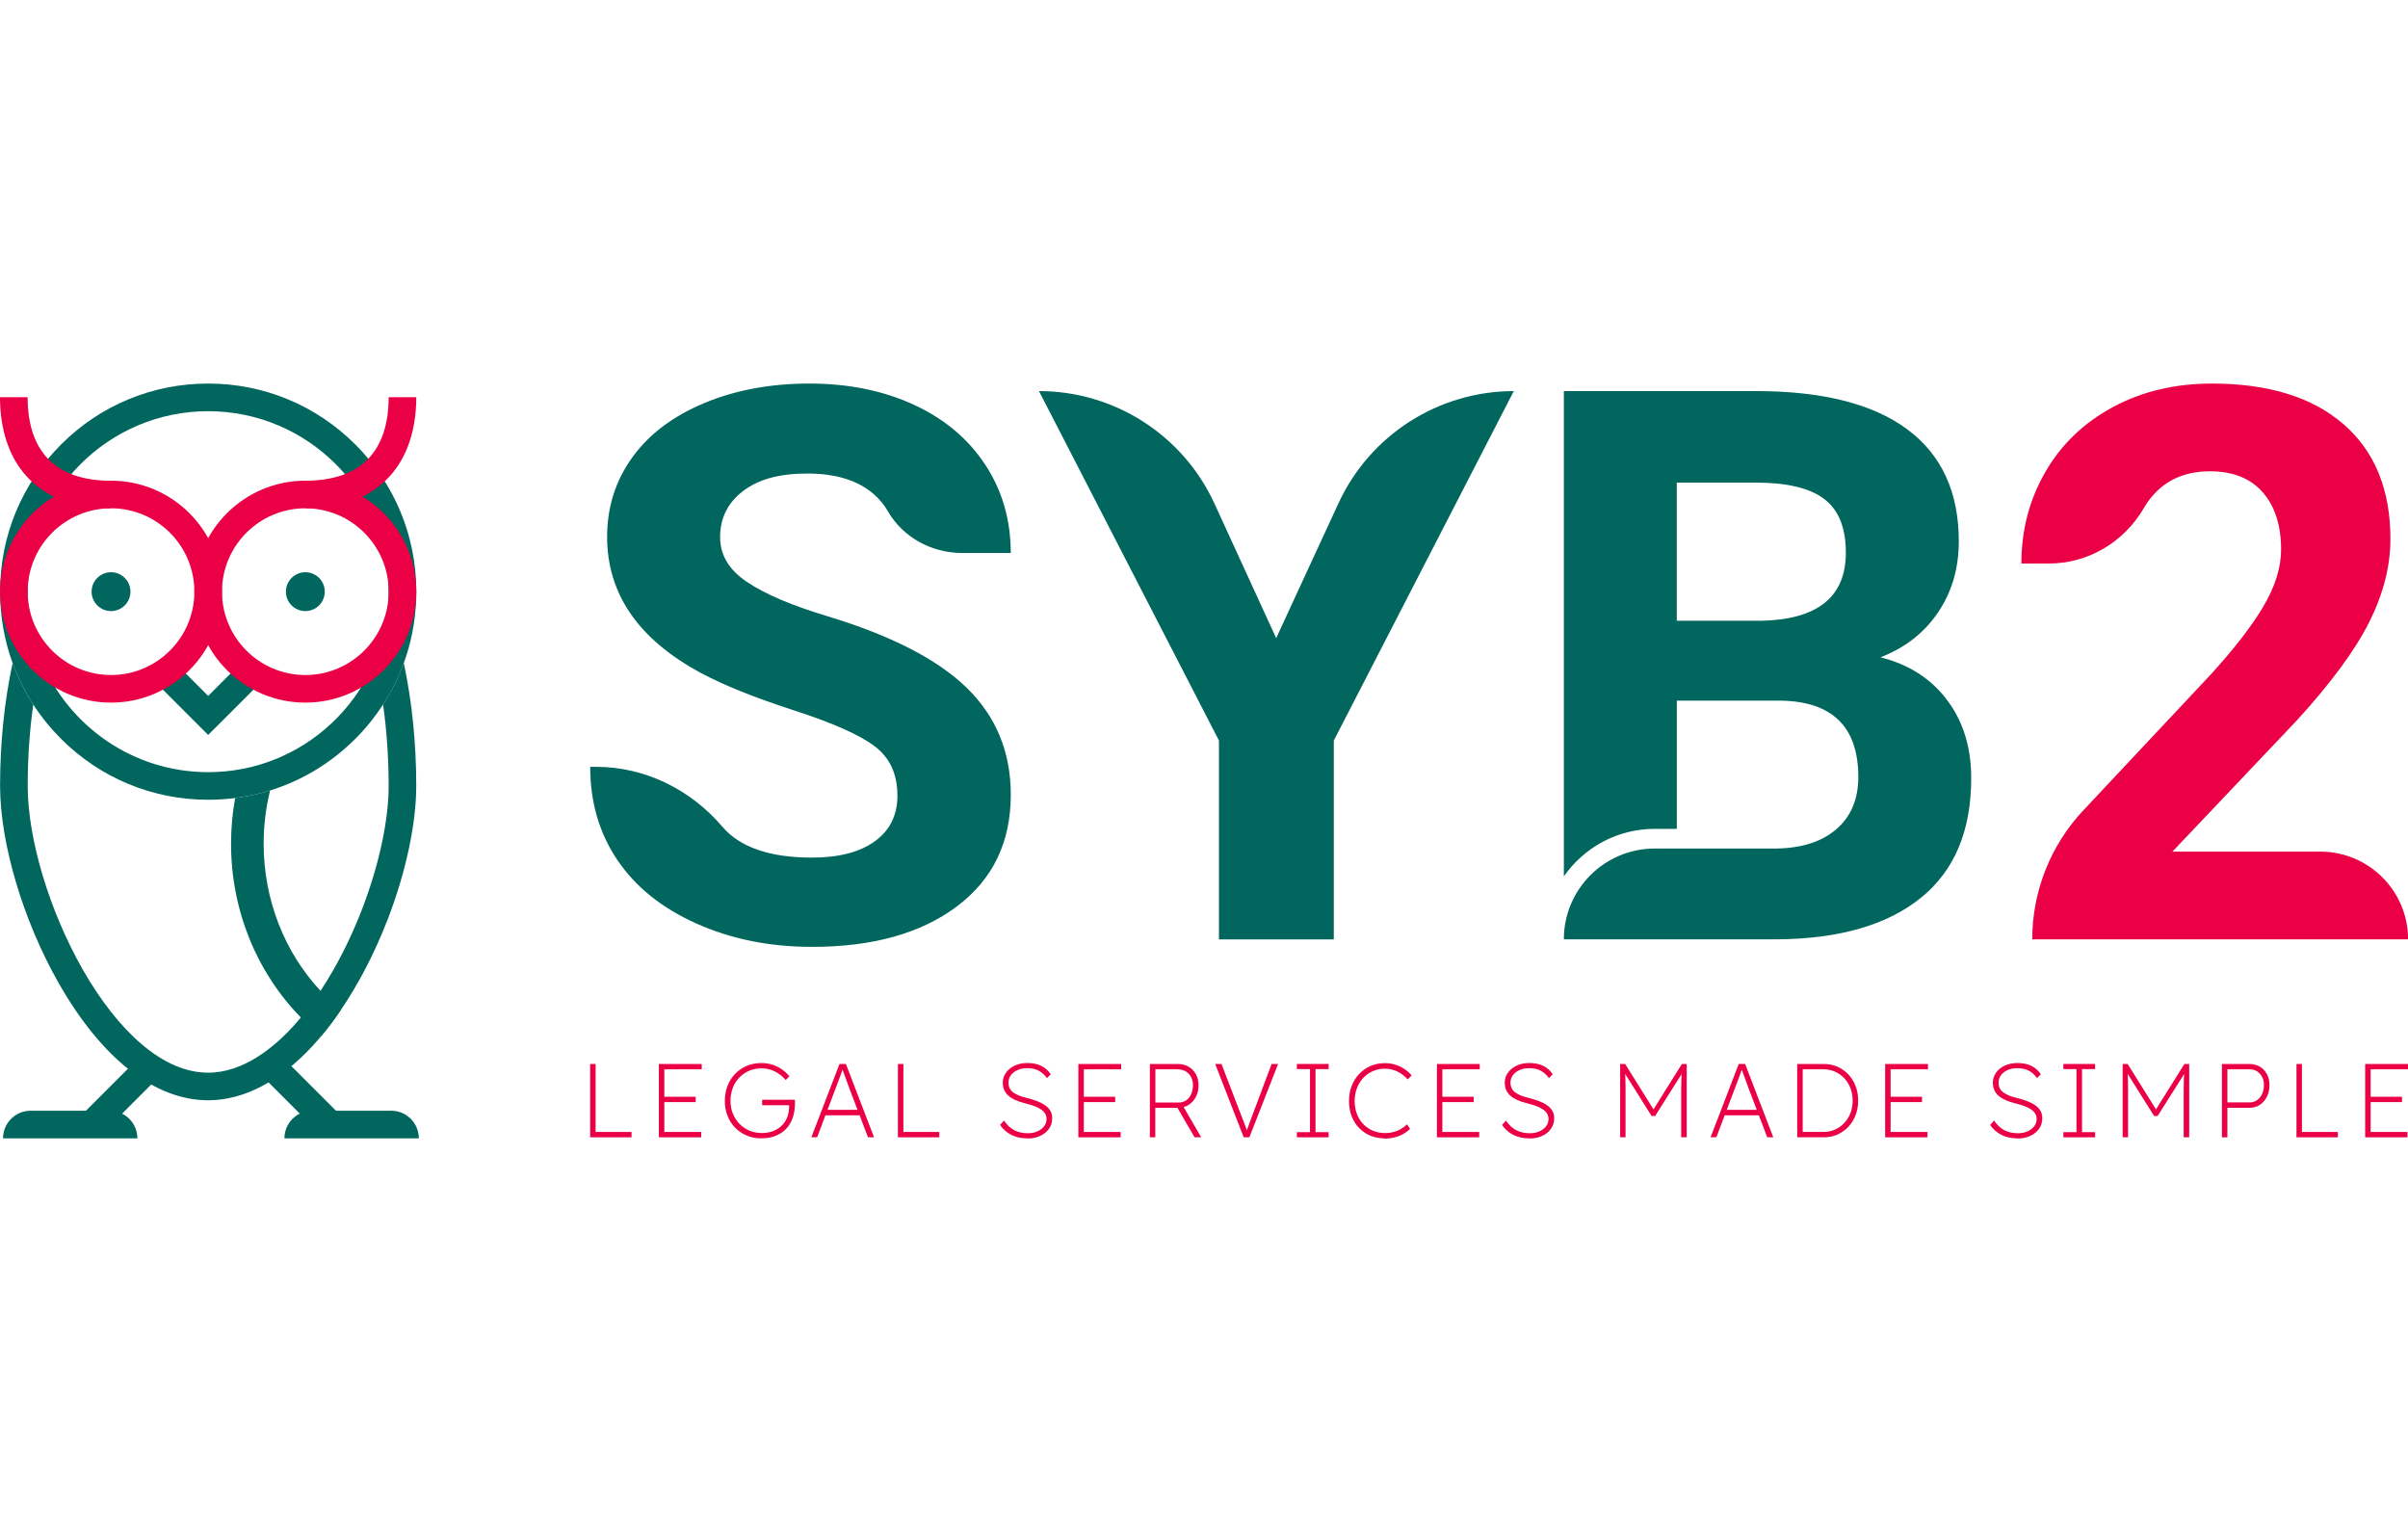 <svg id="a" xmlns="http://www.w3.org/2000/svg" width="300px" viewBox="0 0 604.89 189.59"><defs><style>.b{fill:#00665e;}.c{fill:#eb0045;}</style></defs><g><g><path class="c" d="M604.89,139.6h-94.39c0-12.03,4.58-23.61,12.81-32.38l31.73-33.82c6.12-6.68,10.64-12.52,13.57-17.5,2.93-4.98,4.4-9.71,4.4-14.19,0-6.12-1.55-10.92-4.63-14.42-3.09-3.5-7.5-5.25-13.24-5.25-6.18,0-11.05,2.13-14.61,6.38-.75,.9-1.43,1.86-2.02,2.89-4.97,8.54-14,13.9-23.88,13.9h-6.86c0-8.39,2-16.05,6.01-22.98,4-6.94,9.66-12.37,16.98-16.32,7.31-3.94,15.61-5.91,24.87-5.91,14.19,0,25.21,3.41,33.06,10.21,7.85,6.81,11.78,16.43,11.78,28.85,0,6.81-1.77,13.75-5.3,20.81-3.53,7.06-9.59,15.29-18.16,24.69l-31.31,33.01h37.17c12.17,0,22.04,9.87,22.04,22.04h0Z"/><g><path class="b" d="M225.43,103.47c0-5.36-1.89-9.47-5.67-12.34-3.78-2.87-10.59-5.9-20.43-9.08-9.84-3.18-17.62-6.32-23.36-9.41-15.64-8.45-23.46-19.83-23.46-34.14,0-7.44,2.1-14.08,6.29-19.91,4.19-5.83,10.22-10.39,18.07-13.67,7.85-3.28,16.66-4.92,26.44-4.92s18.6,1.78,26.29,5.34c7.69,3.56,13.67,8.59,17.92,15.09,4.26,6.49,6.38,13.87,6.38,22.13h-12.19c-7.64,0-14.89-3.9-18.7-10.52-.9-1.57-2.05-2.97-3.44-4.19-3.97-3.5-9.55-5.25-16.74-5.25s-12.33,1.47-16.17,4.4c-3.85,2.93-5.77,6.8-5.77,11.59,0,4.48,2.25,8.23,6.76,11.25,4.51,3.03,11.14,5.86,19.91,8.51,16.14,4.86,27.9,10.88,35.28,18.07,7.38,7.19,11.07,16.14,11.07,26.86,0,11.92-4.51,21.27-13.53,28.04-9.02,6.78-21.16,10.17-36.41,10.17-10.59,0-20.24-1.94-28.94-5.82-8.7-3.88-15.34-9.19-19.91-15.94-4.57-6.75-6.86-14.57-6.86-23.46h1.48c12.29,0,23.74,5.69,31.72,15.04,4.41,5.17,11.92,7.76,22.51,7.76,6.75,0,12.01-1.37,15.8-4.11s5.67-6.57,5.67-11.49Z"/><path class="b" d="M320.58,63.94l15.65-33.88c7.93-17.17,25.12-28.16,44.03-28.16h0l-45.21,87.77v49.94h-28.85v-49.94L260.99,1.89h0c18.96,0,36.19,11.05,44.09,28.28l15.49,33.76Z"/><path class="b" d="M489.08,79.45c-4.07-5.36-9.63-8.92-16.7-10.69,6.18-2.39,11.01-6.16,14.47-11.3,3.47-5.14,5.2-11.08,5.2-17.83,0-12.36-4.32-21.74-12.95-28.14-8.64-6.4-21.31-9.6-38.02-9.6h-48.24V123.79c5.02-7.21,13.37-11.94,22.8-11.94h5.58v-32.21h26.01c13.05,.19,19.58,6.59,19.58,19.2,0,5.61-1.88,10.01-5.63,13.19-3.59,3.04-8.53,4.64-14.8,4.76h-30.74c-6.29,.01-11.99,2.57-16.12,6.69-4.12,4.12-6.68,9.82-6.68,16.12h53.53c15.64-.12,27.68-3.59,36.13-10.41,8.45-6.81,12.67-16.83,12.67-30.07,0-7.76-2.03-14.31-6.1-19.67Zm-46.87-19.87h-21V24.88h19.87c7.82,0,13.54,1.37,17.16,4.11,3.62,2.74,5.44,7.23,5.44,13.48,0,11.16-7.15,16.87-21.47,17.12Z"/></g></g><g><path class="c" d="M148.25,189.32v-18.41h1.37v17.07h9.02v1.34h-10.39Z"/><path class="c" d="M165.51,189.32v-18.41h10.76v1.34h-9.39v15.73h9.26v1.34h-10.63Zm.68-8.84v-1.34h8.57v1.34h-8.57Z"/><path class="c" d="M191.28,189.59c-1.33,0-2.56-.23-3.67-.7-1.11-.46-2.09-1.12-2.92-1.96-.83-.84-1.48-1.84-1.93-2.99-.46-1.15-.68-2.4-.68-3.75s.23-2.66,.68-3.81c.46-1.16,1.1-2.16,1.92-3.01,.82-.85,1.79-1.51,2.91-1.99,1.11-.47,2.34-.71,3.67-.71,.98,0,1.91,.14,2.78,.42,.87,.28,1.66,.67,2.38,1.17,.72,.5,1.34,1.08,1.87,1.75l-.92,.92c-.75-.89-1.65-1.6-2.7-2.13-1.04-.53-2.18-.79-3.41-.79-1.12,0-2.16,.21-3.1,.62-.95,.41-1.77,.98-2.47,1.71-.7,.73-1.24,1.59-1.62,2.59-.38,1-.57,2.09-.57,3.26s.2,2.2,.59,3.18c.4,.98,.95,1.84,1.66,2.57,.71,.73,1.54,1.29,2.49,1.7,.95,.4,1.98,.61,3.1,.61s2.03-.16,2.87-.49c.84-.32,1.57-.79,2.17-1.38,.61-.6,1.07-1.3,1.38-2.12,.32-.82,.47-1.71,.47-2.7v-.5l.24,.21h-7.02v-1.37h8.21c.02,.12,.03,.24,.03,.34v.53c0,1.4-.2,2.65-.59,3.74-.4,1.09-.96,2.01-1.7,2.76-.74,.75-1.62,1.33-2.66,1.72-1.04,.4-2.18,.59-3.45,.59Z"/><path class="c" d="M203.81,189.32l7.07-18.41h1.61l7.07,18.41h-1.52l-4.76-12.49c-.05-.12-.15-.38-.28-.78-.13-.4-.29-.85-.49-1.37-.19-.52-.39-1.03-.58-1.55-.19-.52-.36-.96-.5-1.33l.39,.03c-.1,.32-.24,.71-.41,1.18s-.35,.96-.54,1.47c-.19,.51-.37,.98-.53,1.41s-.28,.76-.37,.99l-4.71,12.44h-1.47Zm2.81-5.52l.5-1.37h9.02l.58,1.37h-10.1Z"/><path class="c" d="M225.56,189.32v-18.41h1.37v17.07h9.02v1.34h-10.39Z"/><path class="c" d="M258.07,189.59c-1.53,0-2.86-.29-4.01-.87-1.15-.58-2.1-1.41-2.85-2.5l1-1.1c.74,1.1,1.59,1.91,2.57,2.42,.97,.51,2.12,.76,3.43,.76,.88,0,1.67-.15,2.37-.46,.7-.31,1.26-.73,1.68-1.26,.42-.53,.63-1.15,.63-1.85,0-.44-.08-.83-.25-1.17-.17-.34-.41-.65-.72-.92-.32-.27-.7-.52-1.16-.75s-.97-.43-1.55-.62c-.58-.19-1.22-.36-1.92-.54-.88-.23-1.64-.49-2.3-.79s-1.22-.65-1.68-1.07c-.46-.41-.82-.88-1.05-1.42-.24-.53-.36-1.15-.36-1.85,0-.95,.27-1.79,.82-2.54,.54-.75,1.28-1.33,2.21-1.76,.93-.43,1.96-.64,3.1-.64,1.42,0,2.61,.25,3.58,.74s1.74,1.19,2.34,2.1l-.97,.95c-.56-.81-1.24-1.42-2.04-1.85s-1.77-.64-2.93-.64c-.88,0-1.67,.15-2.38,.46-.71,.31-1.27,.73-1.68,1.28-.41,.54-.62,1.18-.62,1.89,0,.53,.1,.99,.29,1.39,.19,.4,.48,.75,.87,1.04,.39,.29,.86,.55,1.41,.78,.55,.23,1.2,.43,1.93,.61,1,.25,1.9,.52,2.7,.83s1.48,.66,2.04,1.07c.56,.4,.99,.86,1.29,1.38,.3,.52,.45,1.12,.45,1.8,0,1.02-.26,1.91-.79,2.67-.53,.76-1.26,1.36-2.2,1.8-.94,.44-2.01,.66-3.22,.66Z"/><path class="c" d="M270.88,189.32v-18.41h10.76v1.34h-9.39v15.73h9.26v1.34h-10.63Zm.68-8.84v-1.34h8.57v1.34h-8.57Z"/><path class="c" d="M288.85,189.32v-18.41h7.02c1.02,0,1.92,.23,2.7,.68,.78,.46,1.39,1.09,1.84,1.89,.45,.81,.67,1.74,.67,2.79s-.22,2.03-.67,2.89c-.45,.86-1.06,1.53-1.84,2.03-.78,.49-1.68,.74-2.7,.74h-5.66v7.39h-1.37Zm1.37-8.73h5.87c.7,0,1.32-.18,1.87-.55,.54-.37,.96-.88,1.26-1.54s.45-1.41,.45-2.25c0-.79-.16-1.49-.49-2.09-.32-.61-.78-1.07-1.35-1.41-.58-.33-1.25-.5-2.02-.5h-5.58v8.34Zm9.86,8.73l-4.66-8,1.45-.37,4.87,8.36h-1.66Z"/><path class="c" d="M312.42,189.32l-7.16-18.41h1.58l5.6,14.57c.14,.35,.26,.67,.36,.95,.1,.28,.19,.53,.28,.76,.09,.23,.16,.43,.22,.6,.06,.18,.11,.33,.14,.47h-.45c.05-.18,.12-.39,.21-.64,.09-.25,.2-.56,.33-.92s.28-.76,.43-1.2l5.47-14.6h1.63l-7.21,18.41h-1.45Z"/><path class="c" d="M325.78,189.32v-1.29h3.29v-15.84h-3.29v-1.29h7.97v1.29h-3.29v15.84h3.29v1.29h-7.97Z"/><path class="c" d="M347.82,189.59c-1.31,0-2.51-.23-3.59-.68-1.08-.45-2.02-1.1-2.83-1.93-.81-.83-1.43-1.82-1.87-2.97-.44-1.15-.66-2.42-.66-3.8s.22-2.63,.67-3.79c.45-1.16,1.08-2.16,1.89-3.02,.82-.86,1.77-1.52,2.87-2,1.09-.47,2.29-.71,3.59-.71,.93,0,1.81,.13,2.63,.4,.83,.26,1.58,.62,2.28,1.08,.69,.46,1.29,1,1.8,1.63l-1,.97c-.75-.84-1.61-1.5-2.58-1.97-.97-.47-2.01-.71-3.13-.71s-2.1,.2-3.02,.61c-.93,.4-1.74,.97-2.42,1.7-.68,.73-1.21,1.59-1.59,2.58-.38,.99-.57,2.07-.57,3.25s.19,2.25,.57,3.24c.38,.98,.91,1.83,1.59,2.54,.68,.71,1.5,1.26,2.43,1.66,.94,.39,1.97,.59,3.09,.59,.74,0,1.43-.09,2.09-.26,.66-.18,1.27-.43,1.84-.76,.57-.33,1.08-.73,1.54-1.18l.76,1.13c-.47,.49-1.05,.93-1.72,1.3-.67,.38-1.41,.66-2.2,.86s-1.61,.29-2.47,.29Z"/><path class="c" d="M360.95,189.32v-18.41h10.76v1.34h-9.39v15.73h9.26v1.34h-10.63Zm.68-8.84v-1.34h8.57v1.34h-8.57Z"/><path class="c" d="M384.17,189.59c-1.53,0-2.86-.29-4.01-.87-1.15-.58-2.1-1.41-2.85-2.5l1-1.1c.74,1.1,1.59,1.91,2.57,2.42,.97,.51,2.12,.76,3.43,.76,.88,0,1.67-.15,2.37-.46,.7-.31,1.26-.73,1.68-1.26,.42-.53,.63-1.15,.63-1.85,0-.44-.08-.83-.25-1.17s-.41-.65-.72-.92c-.32-.27-.7-.52-1.16-.75s-.97-.43-1.55-.62c-.58-.19-1.22-.36-1.92-.54-.88-.23-1.64-.49-2.3-.79s-1.22-.65-1.68-1.07c-.46-.41-.82-.88-1.05-1.42-.24-.53-.36-1.15-.36-1.85,0-.95,.27-1.79,.82-2.54,.54-.75,1.28-1.33,2.21-1.76,.93-.43,1.96-.64,3.1-.64,1.42,0,2.61,.25,3.58,.74s1.74,1.19,2.34,2.1l-.97,.95c-.56-.81-1.24-1.42-2.04-1.85s-1.77-.64-2.93-.64c-.88,0-1.67,.15-2.38,.46-.71,.31-1.27,.73-1.68,1.28-.41,.54-.62,1.18-.62,1.89,0,.53,.1,.99,.29,1.39,.19,.4,.48,.75,.87,1.04s.86,.55,1.41,.78c.55,.23,1.2,.43,1.93,.61,1,.25,1.9,.52,2.7,.83,.8,.31,1.48,.66,2.04,1.07,.56,.4,.99,.86,1.29,1.38,.3,.52,.45,1.12,.45,1.8,0,1.02-.26,1.91-.79,2.67-.53,.76-1.26,1.36-2.2,1.8-.94,.44-2.01,.66-3.22,.66Z"/><path class="c" d="M406.98,189.32v-18.41h1.26l7.39,11.84-.53-.03,7.39-11.81h1.21v18.41h-1.39v-11.89c0-.98,.02-1.9,.05-2.75,.03-.85,.1-1.69,.18-2.51l.4,.45-7.18,11.36h-.87l-7.05-11.21,.26-.6c.1,.79,.17,1.6,.2,2.43,.03,.83,.04,1.76,.04,2.78v11.94h-1.37Z"/><path class="c" d="M429.7,189.32l7.07-18.41h1.61l7.07,18.41h-1.52l-4.76-12.49c-.05-.12-.15-.38-.28-.78-.13-.4-.29-.85-.49-1.37-.19-.52-.39-1.03-.58-1.55-.19-.52-.36-.96-.5-1.33l.39,.03c-.1,.32-.24,.71-.41,1.18s-.35,.96-.54,1.47c-.19,.51-.37,.98-.53,1.41s-.28,.76-.37,.99l-4.71,12.44h-1.47Zm2.81-5.52l.5-1.37h9.02l.58,1.37h-10.1Z"/><path class="c" d="M451.46,189.32v-18.41h6.73c1.19,0,2.31,.23,3.35,.68,1.04,.46,1.95,1.09,2.74,1.91,.78,.82,1.39,1.78,1.83,2.91,.44,1.12,.66,2.36,.66,3.71s-.22,2.56-.66,3.68-1.05,2.1-1.83,2.92c-.78,.82-1.69,1.46-2.74,1.92-1.04,.46-2.16,.68-3.35,.68h-6.73Zm1.37-1.1l-.18-.24h5.42c1.02,0,1.97-.19,2.85-.58,.88-.39,1.66-.93,2.33-1.63,.67-.7,1.19-1.53,1.57-2.5,.38-.96,.57-2.02,.57-3.16s-.19-2.19-.57-3.16c-.38-.96-.9-1.8-1.57-2.5-.67-.7-1.44-1.25-2.33-1.63-.89-.39-1.84-.58-2.85-.58h-5.47l.24-.26v16.23Z"/><path class="c" d="M473.55,189.32v-18.41h10.76v1.34h-9.39v15.73h9.26v1.34h-10.63Zm.68-8.84v-1.34h8.57v1.34h-8.57Z"/><path class="c" d="M506.78,189.59c-1.53,0-2.86-.29-4.01-.87-1.15-.58-2.1-1.41-2.85-2.5l1-1.1c.74,1.1,1.59,1.91,2.57,2.42,.97,.51,2.12,.76,3.43,.76,.88,0,1.67-.15,2.37-.46,.7-.31,1.26-.73,1.68-1.26,.42-.53,.63-1.15,.63-1.85,0-.44-.08-.83-.25-1.17s-.41-.65-.72-.92c-.32-.27-.7-.52-1.16-.75s-.97-.43-1.55-.62c-.58-.19-1.22-.36-1.92-.54-.88-.23-1.64-.49-2.3-.79s-1.22-.65-1.68-1.07c-.46-.41-.82-.88-1.05-1.42-.24-.53-.36-1.15-.36-1.85,0-.95,.27-1.79,.82-2.54,.54-.75,1.28-1.33,2.21-1.76,.93-.43,1.96-.64,3.1-.64,1.42,0,2.61,.25,3.58,.74s1.74,1.19,2.34,2.1l-.97,.95c-.56-.81-1.24-1.42-2.04-1.85s-1.77-.64-2.93-.64c-.88,0-1.67,.15-2.38,.46-.71,.31-1.27,.73-1.68,1.28-.41,.54-.62,1.18-.62,1.89,0,.53,.1,.99,.29,1.39,.19,.4,.48,.75,.87,1.04,.39,.29,.86,.55,1.41,.78,.55,.23,1.2,.43,1.93,.61,1,.25,1.9,.52,2.7,.83s1.48,.66,2.04,1.07c.56,.4,.99,.86,1.29,1.38,.3,.52,.45,1.12,.45,1.8,0,1.02-.26,1.91-.79,2.67-.53,.76-1.26,1.36-2.2,1.8-.94,.44-2.01,.66-3.22,.66Z"/><path class="c" d="M518.32,189.32v-1.29h3.29v-15.84h-3.29v-1.29h7.97v1.29h-3.29v15.84h3.29v1.29h-7.97Z"/><path class="c" d="M533.21,189.32v-18.41h1.26l7.39,11.84-.53-.03,7.39-11.81h1.21v18.41h-1.39v-11.89c0-.98,.02-1.9,.05-2.75,.03-.85,.1-1.69,.18-2.51l.4,.45-7.18,11.36h-.87l-7.05-11.21,.26-.6c.1,.79,.17,1.6,.2,2.43,.03,.83,.04,1.76,.04,2.78v11.94h-1.37Z"/><path class="c" d="M558.15,189.32v-18.41h6.92c1,0,1.87,.23,2.62,.68s1.33,1.08,1.76,1.87c.43,.79,.64,1.7,.64,2.74,0,1.09-.21,2.06-.64,2.92-.43,.86-1.02,1.54-1.76,2.04s-1.62,.75-2.62,.75h-5.55v7.42h-1.37Zm1.37-8.76h5.63c.68,0,1.29-.19,1.83-.58,.53-.39,.96-.9,1.26-1.55s.46-1.39,.46-2.24c0-.77-.15-1.45-.46-2.04s-.73-1.05-1.26-1.39c-.54-.34-1.14-.51-1.83-.51h-5.63v8.31Z"/><path class="c" d="M576.88,189.32v-18.41h1.37v17.07h9.02v1.34h-10.39Z"/><path class="c" d="M594.13,189.32v-18.41h10.76v1.34h-9.39v15.73h9.26v1.34h-10.63Zm.68-8.84v-1.34h8.57v1.34h-8.57Z"/></g></g><g><path class="b" d="M80.51,152.54c-9.03-9.69-14.28-22.88-14.28-36.97,0-4.61,.56-9.09,1.62-13.37-2.85,.89-5.78,1.53-8.78,1.91-.68,3.75-1.03,7.58-1.03,11.46,0,16.73,6.47,32.37,17.53,43.65,1.62,1.65,3.33,3.21,5.14,4.66,1.69-2.02,3.33-4.21,4.92-6.54-1.82-1.47-3.54-3.08-5.13-4.79Z"/><path class="b" d="M101.43,70.18c-1.33,3.66-3.07,7.15-5.2,10.44,.92,6.58,1.4,13.45,1.4,20.46,0,8.65-2.43,19.92-6.67,30.93-2.9,7.53-6.48,14.54-10.45,20.53-1.59,2.4-3.24,4.64-4.93,6.68-.67,.81-1.35,1.58-2.03,2.33-4.83,5.26-12.44,11.54-21.25,11.54-5.52,0-11.16-2.41-16.75-7.18-5.2-4.42-10.3-10.89-14.75-18.7-8.41-14.75-13.84-32.86-13.84-46.13,0-7.05,.47-13.91,1.4-20.46-2.13-3.28-3.86-6.77-5.19-10.42C1.1,79.83,.02,90.26,.02,101.08c0,14.38,5.79,33.84,14.75,49.56,10.8,18.95,24.12,29.38,37.52,29.38,8.97,0,18.08-4.77,26.36-13.79,.69-.76,1.38-1.54,2.06-2.36,1.69-2.02,3.33-4.21,4.92-6.54,4.51-6.63,8.56-14.45,11.79-22.83,4.54-11.77,7.14-23.96,7.14-33.43,0-10.75-1.07-21.22-3.13-30.9Zm-3.78-13.72c-.06-.16-.11-.32-.17-.49-.06,.68-.12,1.35-.21,2.02,.27-.09,.53-.19,.8-.28-.14-.42-.28-.84-.43-1.26Zm-2.79,11.41c-.32,.16-.64,.32-.96,.49,.1,.4,.2,.81,.29,1.22,.24-.56,.46-1.13,.67-1.71Z"/><path class="b" d="M89.25,15.31C79.38,5.44,66.26,0,52.29,0S25.2,5.44,15.33,15.31C5.46,25.18,.02,38.31,.02,52.27c0,6.21,1.07,12.26,3.14,17.92,1.33,3.65,3.07,7.14,5.19,10.42,1.99,3.08,4.33,5.97,6.98,8.62,9.87,9.87,23,15.31,36.96,15.31,2.29,0,4.55-.15,6.79-.43,2.99-.38,5.93-1.02,8.78-1.91,7.99-2.48,15.31-6.88,21.4-12.97,2.65-2.65,4.98-5.54,6.98-8.61,2.13-3.29,3.87-6.78,5.2-10.44,.65-1.78,1.2-3.6,1.65-5.45,.7-2.85,1.15-5.77,1.36-8.75,.09-1.23,.13-2.47,.13-3.71,0-13.96-5.44-27.09-15.31-36.96Zm5.61,52.57c-.21,.58-.43,1.14-.67,1.71-4.45,10.73-12.9,19.39-23.47,24.11-3.12,1.39-6.42,2.44-9.86,3.1h0c-2.78,.53-5.64,.81-8.57,.81-18.87,0-35.09-11.59-41.9-28.02-1.76-4.24-2.89-8.81-3.29-13.58-.1-1.23-.15-2.48-.15-3.73C6.95,27.27,27.29,6.94,52.29,6.94s45.34,20.34,45.34,45.34c0,1.25-.05,2.48-.15,3.7-.06,.68-.12,1.35-.21,2.02-.43,3.43-1.25,6.74-2.41,9.88Z"/><rect class="b" x="19.87" y="175.5" width="20.6" height="6.94" transform="translate(-117.71 73.75) rotate(-45)"/><path class="b" d="M34.51,189.59H.76c0-3.83,3.11-6.94,6.94-6.94H27.57c3.83,0,6.94,3.11,6.94,6.94h0Z"/><rect class="b" x="72.34" y="168.67" width="6.94" height="20.6" transform="translate(-104.35 106.02) rotate(-45)"/><path class="b" d="M71.46,189.59h33.75c0-3.83-3.11-6.94-6.94-6.94h-19.88c-3.83,0-6.94,3.11-6.94,6.94h0Z"/><g><polygon class="b" points="52.29 88.26 39.03 75 43.93 70.09 52.29 78.46 60.65 70.09 65.56 75 52.29 88.26"/><path class="c" d="M27.89,80.14C12.52,80.14,.02,67.64,.02,52.27S12.52,24.4,27.89,24.4s27.87,12.5,27.87,27.87-12.5,27.87-27.87,27.87Zm0-48.81c-11.54,0-20.94,9.39-20.94,20.94s9.39,20.94,20.94,20.94,20.94-9.39,20.94-20.94-9.39-20.94-20.94-20.94Z"/><path class="c" d="M76.7,80.14c-15.37,0-27.87-12.5-27.87-27.87s12.5-27.87,27.87-27.87,27.87,12.5,27.87,27.87-12.5,27.87-27.87,27.87Zm0-48.81c-11.54,0-20.94,9.39-20.94,20.94s9.39,20.94,20.94,20.94,20.94-9.39,20.94-20.94-9.39-20.94-20.94-20.94Z"/><path class="c" d="M76.7,31.34v-6.94c7.18,0,12.59-1.95,16.08-5.79,3.22-3.54,4.85-8.65,4.85-15.19h6.94c0,8.2-2.3,15.06-6.66,19.85-4.86,5.35-12,8.06-21.21,8.06Z"/><path class="c" d="M27.87,31.34c-9.21,0-16.35-2.71-21.21-8.06C2.3,18.49,0,11.63,0,3.43H6.94c0,6.54,1.63,11.65,4.85,15.19,3.49,3.84,8.9,5.79,16.08,5.79v6.94Z"/><circle class="b" cx="27.89" cy="52.27" r="4.88"/><circle class="b" cx="76.7" cy="52.27" r="4.88"/></g></g></svg>